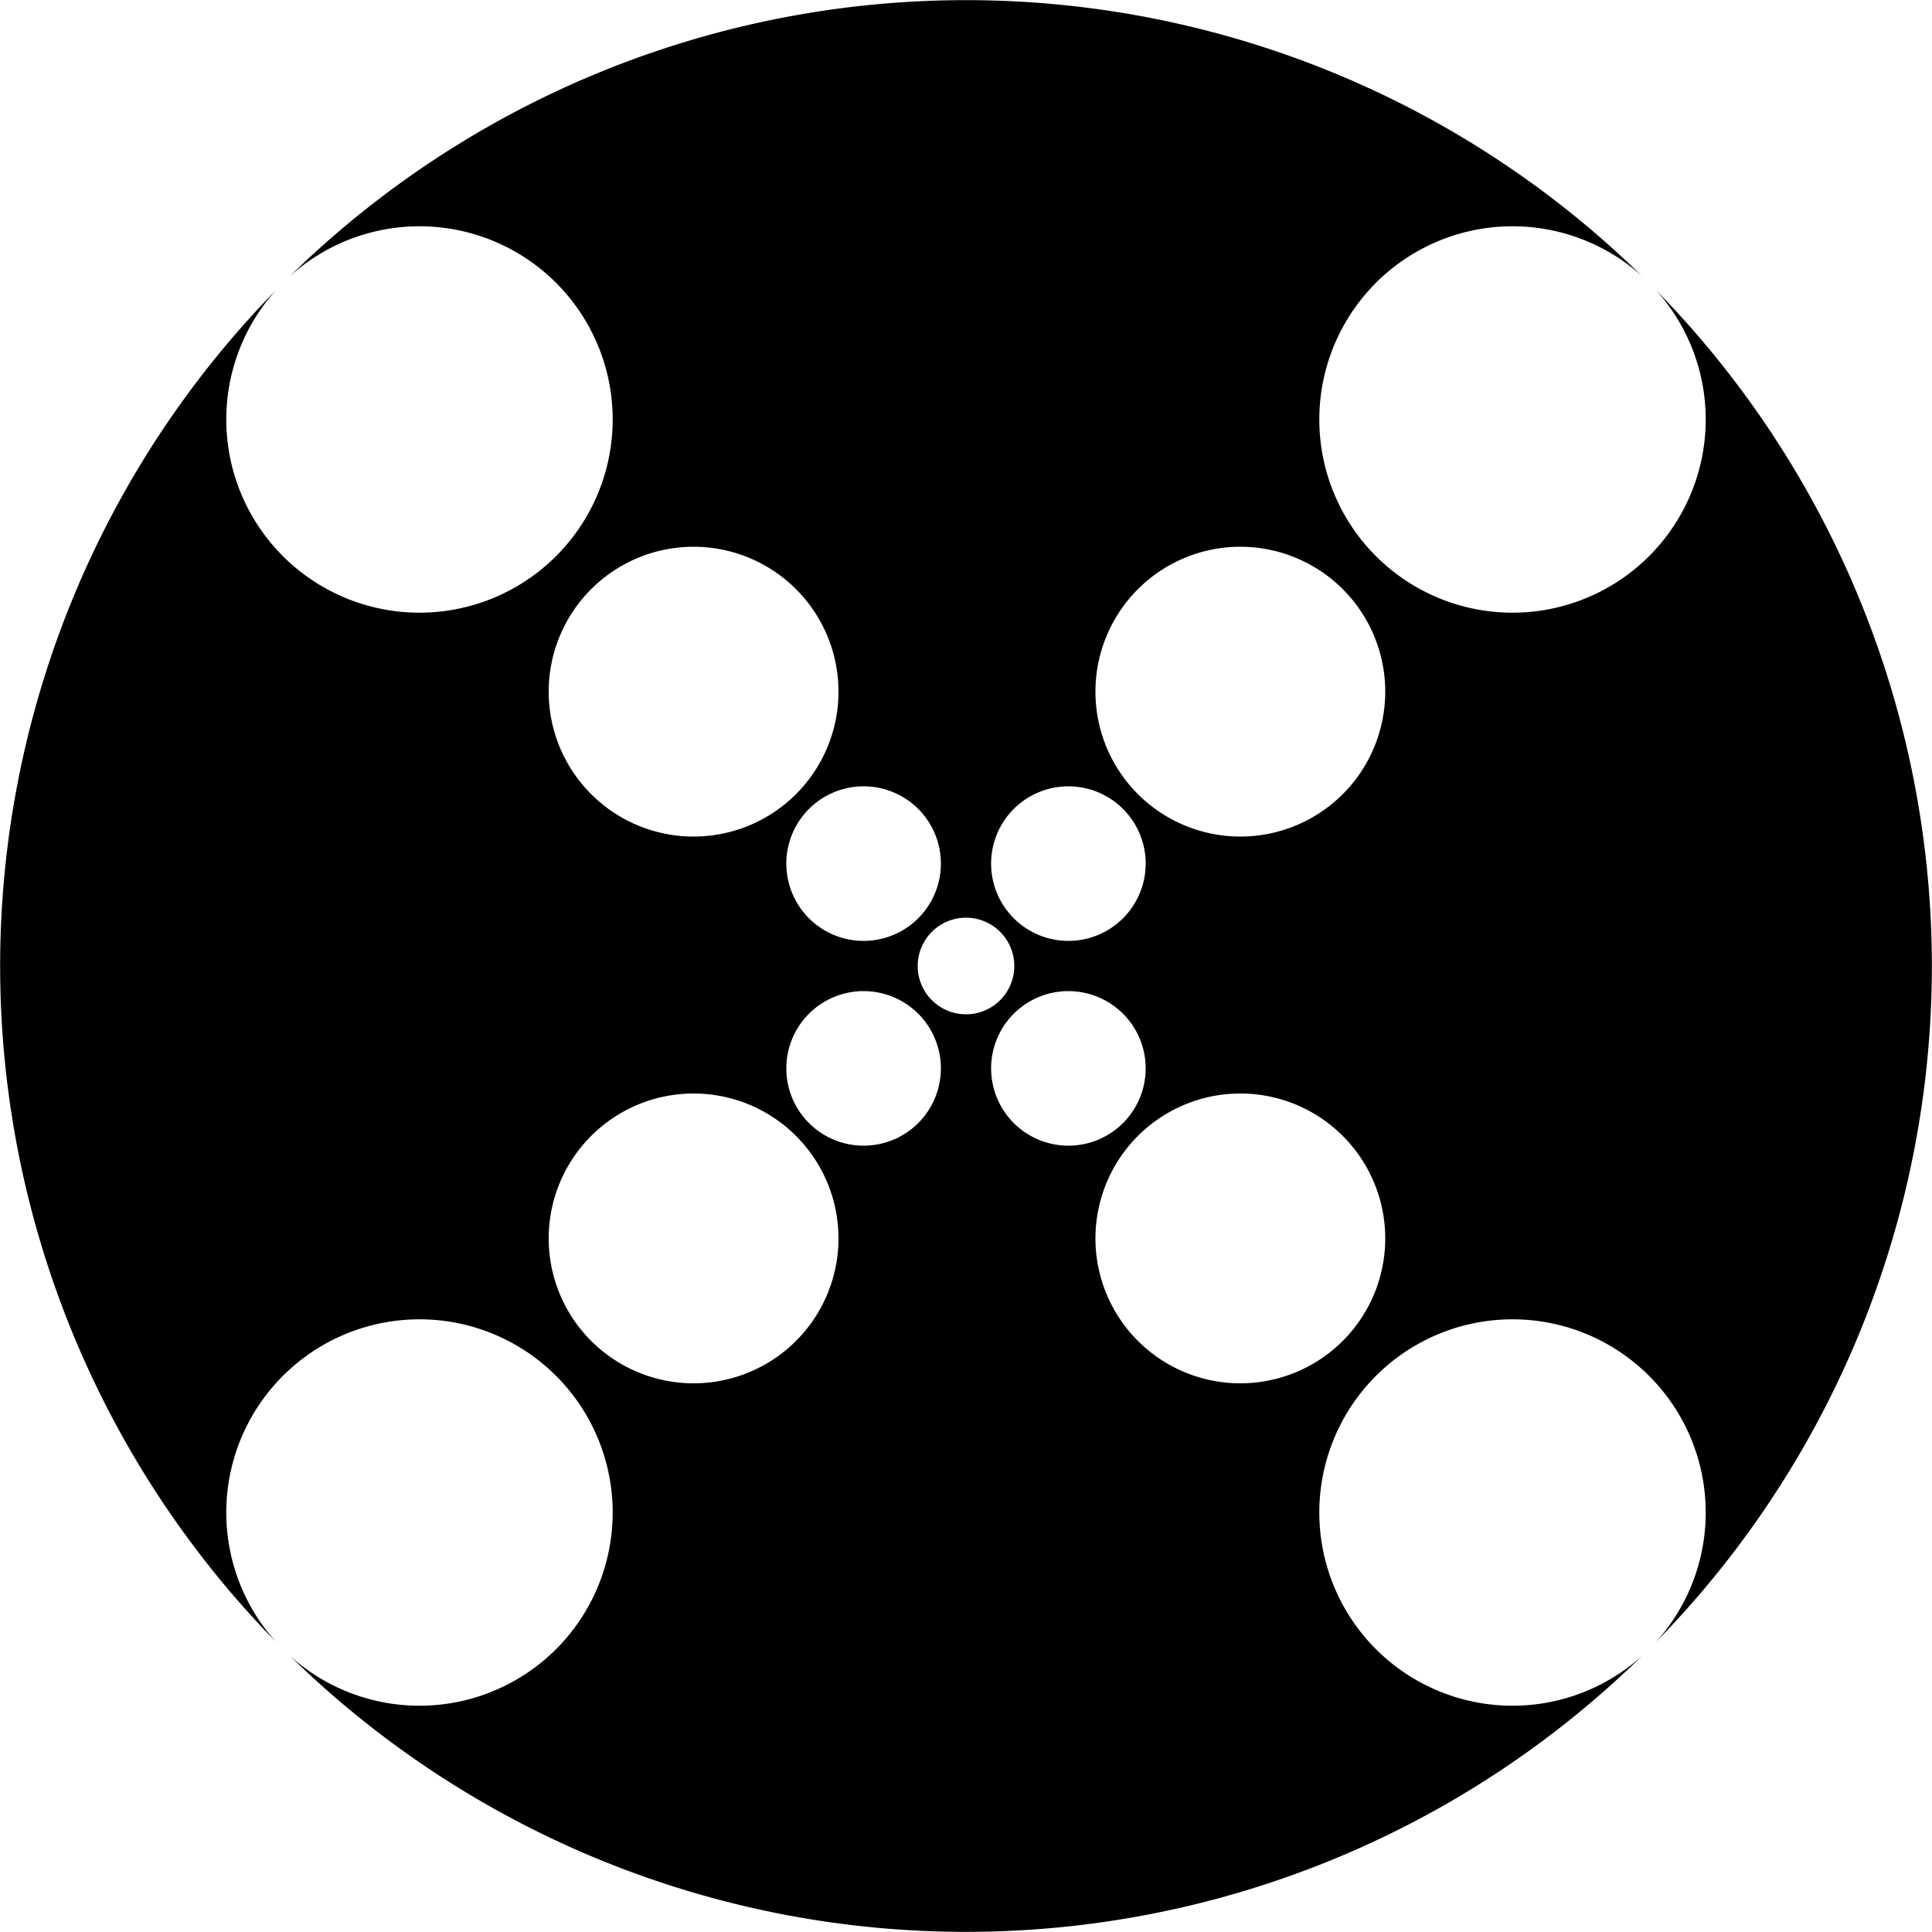 <?xml version="1.0" encoding="UTF-8"?>
<svg version="1.1" viewBox="-500 -500 1e3 1e3" xmlns="http://www.w3.org/2000/svg">
<path d="m-350-357a500 500 0 0 1 700 0 100 100 0 1 0 7 7 500 500 0 0 1 0 700 100 100 0 1 0-7 7 500 500 0 0 1-700 0 100 100 0 1 0-7-7 500 500 0 0 1 0-700 100 100 0 1 0 7-7zm134 215a75 75 0 0 0 150 0 75 75 0 0 0-150 0zm283 0a75 75 0 0 0 150 0 75 75 0 0 0-150 0zm0 283a75 75 0 0 0 150 0 75 75 0 0 0-150 0zm-283 0a75 75 0 0 0 150 0 75 75 0 0 0-150 0zm123-88a40 40 0 0 0 80 0 40 40 0 0 0-80 0zm0-106a40 40 0 0 0 80 0 40 40 0 0 0-80 0zm106 0a40 40 0 0 0 80 0 40 40 0 0 0-80 0zm0 106a40 40 0 0 0 80 0 40 40 0 0 0-80 0zm-38-53a25 25 0 0 0 50 0 25 25 0 0 0-50 0z"/>
</svg>
